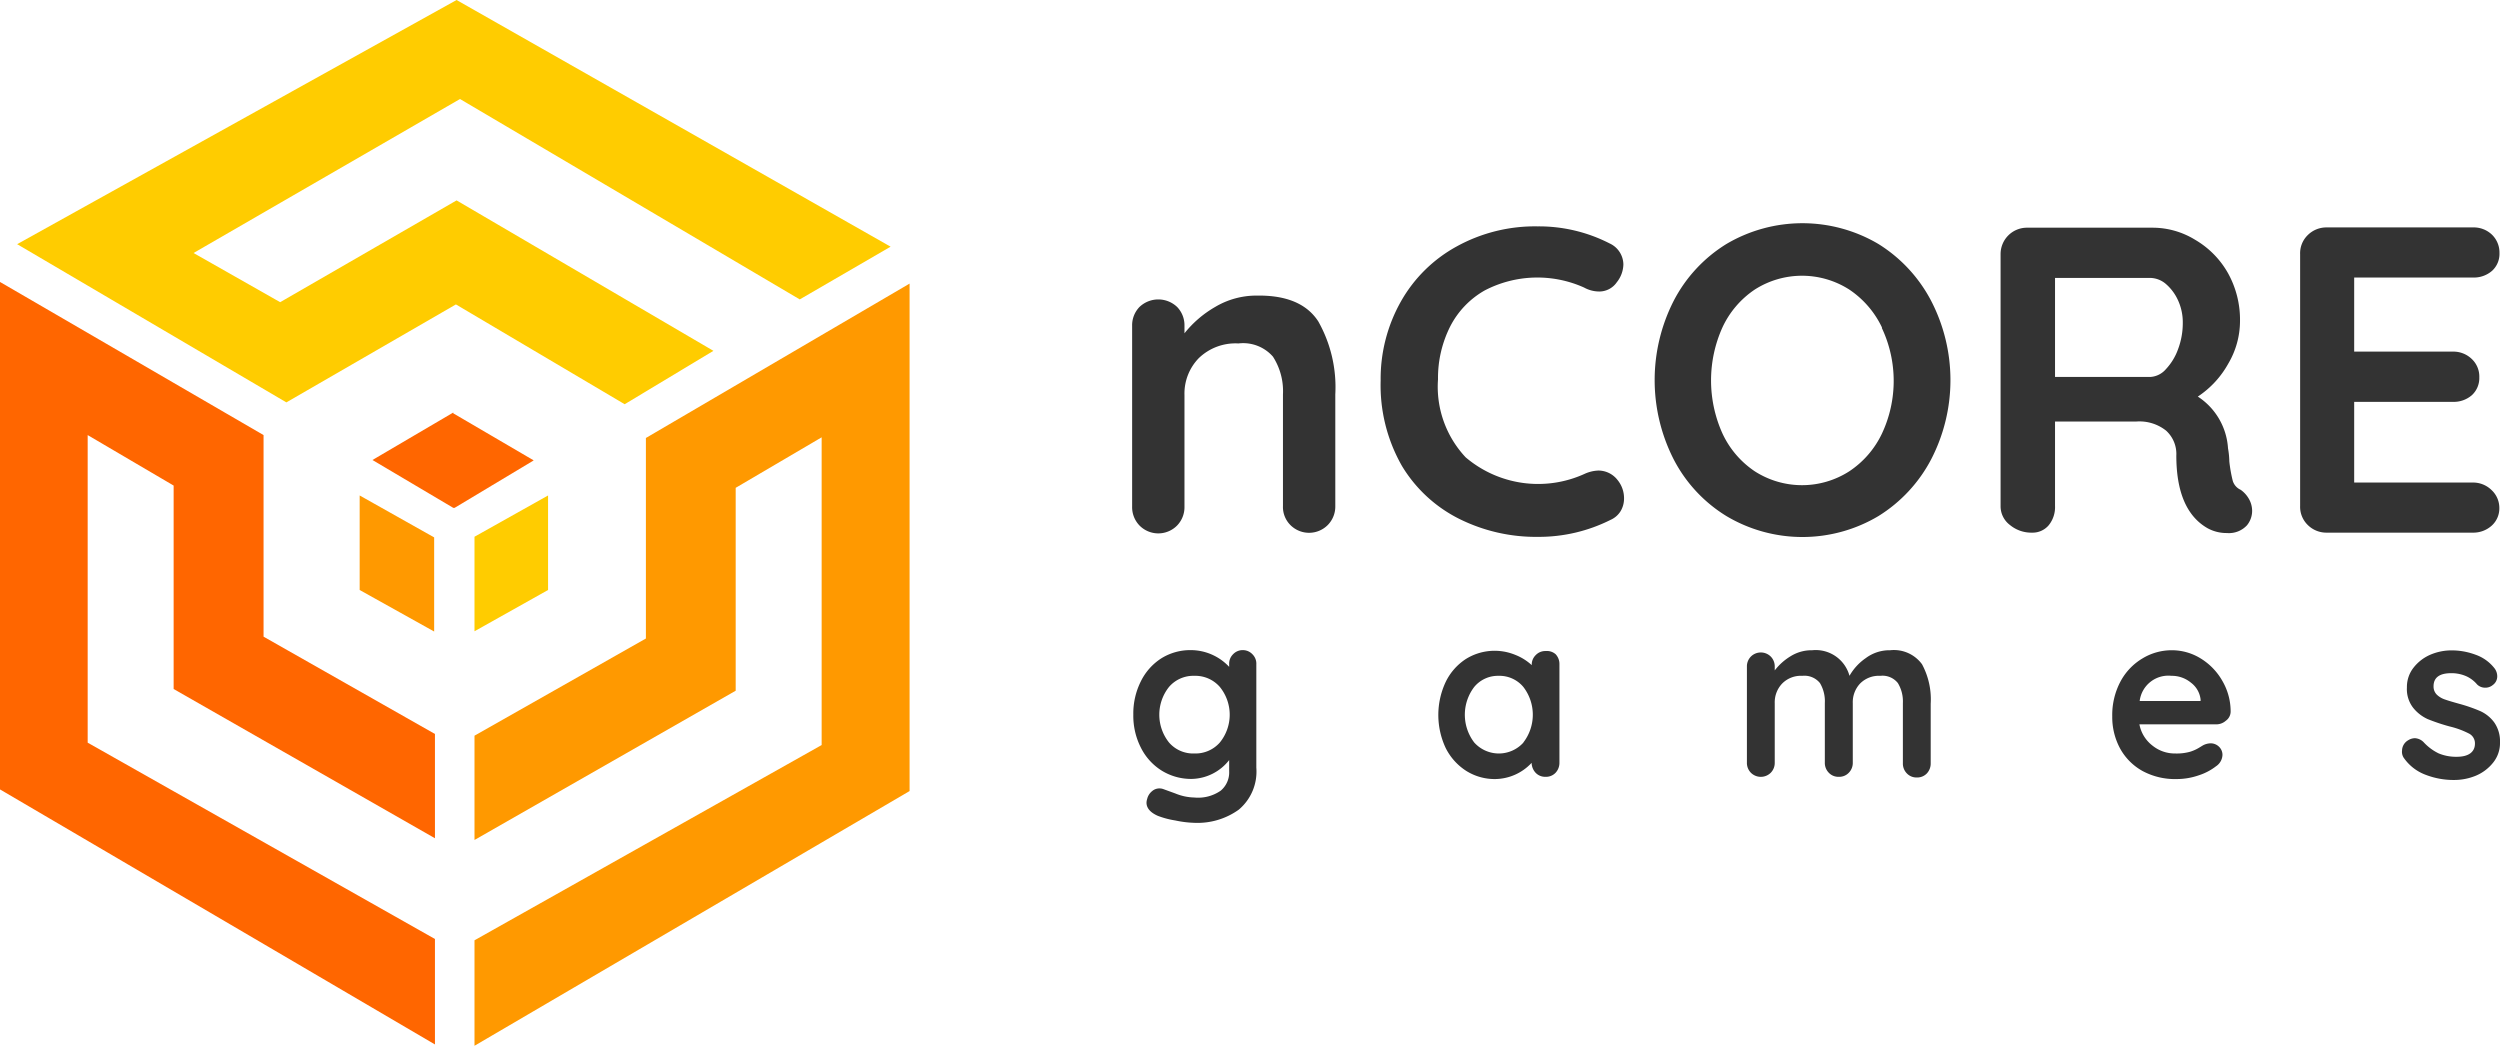 <svg id="Layer_1" data-name="Layer 1" xmlns="http://www.w3.org/2000/svg" viewBox="0 0 189.62 79.35"><defs><style>.cls-1{fill:#333;}.cls-2{fill:#f60;}.cls-3{fill:#f90;}.cls-4{fill:#fc0;}</style></defs><title>ncore</title><path class="cls-1" d="M142,68.38a10.16,10.16,0,0,1,1.29,5.54v8.46a2,2,0,0,1-.57,1.44,2,2,0,0,1-2.84,0,1.94,1.94,0,0,1-.56-1.44V73.92a4.84,4.84,0,0,0-.76-2.87,3,3,0,0,0-2.62-1,4,4,0,0,0-3,1.11,3.85,3.85,0,0,0-1.09,2.8v8.46a2,2,0,0,1-.56,1.44,2,2,0,0,1-2.85,0,2,2,0,0,1-.56-1.44V68.72a2,2,0,0,1,.56-1.44,2.07,2.07,0,0,1,2.85,0,2,2,0,0,1,.56,1.44v.56a8.18,8.18,0,0,1,2.33-2,6.1,6.1,0,0,1,3.16-.86Q140.7,66.37,142,68.38Z" transform="translate(-42.01 -44)"/><path class="cls-1" d="M165.14,64.06a2.24,2.24,0,0,1-.5,1.35,1.61,1.61,0,0,1-1.35.7,2.39,2.39,0,0,1-1.13-.3,8.64,8.64,0,0,0-7.54.22A6.6,6.6,0,0,0,152,68.77a8.69,8.69,0,0,0-.92,4,7.82,7.82,0,0,0,2.1,5.92,8.49,8.49,0,0,0,9,1.26,2.77,2.77,0,0,1,1.06-.26,1.84,1.84,0,0,1,1.46.72,2.17,2.17,0,0,1,.49,1.36,1.87,1.87,0,0,1-.26,1,1.69,1.69,0,0,1-.76.66,12.11,12.11,0,0,1-5.49,1.29,13.06,13.06,0,0,1-6-1.37,10.61,10.61,0,0,1-4.33-4,12.33,12.33,0,0,1-1.62-6.49,11.92,11.92,0,0,1,1.54-6,10.81,10.81,0,0,1,4.25-4.18,12.29,12.29,0,0,1,6.12-1.51,11.74,11.74,0,0,1,5.45,1.29A1.78,1.78,0,0,1,165.14,64.06Z" transform="translate(-42.01 -44)"/><path class="cls-1" d="M188.49,78.83a11.13,11.13,0,0,1-4,4.31,11.26,11.26,0,0,1-11.54,0,10.93,10.93,0,0,1-4-4.31,13.24,13.24,0,0,1,0-12,11,11,0,0,1,4-4.32,11.33,11.33,0,0,1,11.54,0,11.15,11.15,0,0,1,4,4.32,13.08,13.08,0,0,1,0,12Zm-3.74-10a7.15,7.15,0,0,0-2.48-2.87,6.65,6.65,0,0,0-7.16,0,7,7,0,0,0-2.45,2.86,9.79,9.79,0,0,0,0,8.07,7,7,0,0,0,2.45,2.86,6.63,6.63,0,0,0,7.16,0,7.06,7.06,0,0,0,2.48-2.86,9.41,9.41,0,0,0,0-8Z" transform="translate(-42.01 -44)"/><path class="cls-1" d="M212.59,81.85a1.84,1.84,0,0,1,.24.9,1.73,1.73,0,0,1-.39,1.09,1.86,1.86,0,0,1-1.52.59,3,3,0,0,1-1.46-.36c-1.59-.9-2.38-2.75-2.38-5.52a2.39,2.39,0,0,0-.78-1.89,3.25,3.25,0,0,0-2.23-.69h-6.19v6.41a2.18,2.18,0,0,1-.48,1.46,1.6,1.6,0,0,1-1.27.56,2.54,2.54,0,0,1-1.67-.58,1.78,1.78,0,0,1-.71-1.44V63.27a2,2,0,0,1,2-2h9.52a6.17,6.17,0,0,1,3.24.92A6.77,6.77,0,0,1,211,64.72a7.26,7.26,0,0,1,.91,3.64,6.37,6.37,0,0,1-.89,3.22,7.14,7.14,0,0,1-2.31,2.5A5.05,5.05,0,0,1,211,78a6.29,6.29,0,0,1,.1,1,10.84,10.84,0,0,0,.26,1.47,1.09,1.09,0,0,0,.6.68A2.13,2.13,0,0,1,212.59,81.85ZM206.29,72a4.35,4.35,0,0,0,.92-1.51,5.63,5.63,0,0,0,.36-2,4,4,0,0,0-.36-1.71,3.59,3.59,0,0,0-.92-1.24,1.88,1.88,0,0,0-1.16-.46h-7.25v7.51h7.25A1.69,1.69,0,0,0,206.29,72Z" transform="translate(-42.01 -44)"/><path class="cls-1" d="M231,81.18a1.85,1.85,0,0,1,.58,1.34,1.76,1.76,0,0,1-.58,1.35,2.08,2.08,0,0,1-1.44.53H218.49a2,2,0,0,1-1.44-.58,1.92,1.92,0,0,1-.58-1.44V63.27a1.92,1.92,0,0,1,.58-1.44,2,2,0,0,1,1.44-.58h11.08a2,2,0,0,1,1.44.54,1.89,1.89,0,0,1,.58,1.41,1.74,1.74,0,0,1-.56,1.34,2.1,2.1,0,0,1-1.46.51h-9v5.62h7.47a2,2,0,0,1,1.44.55,1.83,1.83,0,0,1,.58,1.41,1.76,1.76,0,0,1-.56,1.34,2.1,2.1,0,0,1-1.46.51h-7.47V80.6h9A2,2,0,0,1,231,81.18Z" transform="translate(-42.01 -44)"/><path class="cls-1" d="M137,93.62a1,1,0,0,1,.3.77v7.84a3.77,3.77,0,0,1-1.33,3.18,5.37,5.37,0,0,1-3.37,1,8,8,0,0,1-1.45-.18,6.51,6.51,0,0,1-1.32-.35c-.57-.25-.86-.59-.86-1a1,1,0,0,1,.05-.28,1.08,1.08,0,0,1,.37-.59.84.84,0,0,1,.55-.21.88.88,0,0,1,.33.06l.88.32a4,4,0,0,0,1.45.31,3,3,0,0,0,2-.52,1.81,1.81,0,0,0,.64-1.47v-.85a3.7,3.7,0,0,1-2.85,1.43,4.25,4.25,0,0,1-2.25-.62,4.32,4.32,0,0,1-1.59-1.74,5.32,5.32,0,0,1-.58-2.52,5.44,5.44,0,0,1,.57-2.52,4.35,4.35,0,0,1,1.56-1.75,4.15,4.15,0,0,1,2.22-.62,4,4,0,0,1,2.92,1.27v-.2a1,1,0,0,1,.3-.76,1,1,0,0,1,.75-.31A1,1,0,0,1,137,93.62Zm-2.47,6.7a3.34,3.34,0,0,0,0-4.22,2.46,2.46,0,0,0-1.93-.84,2.43,2.43,0,0,0-1.92.84,3.38,3.38,0,0,0,0,4.22,2.42,2.42,0,0,0,1.92.83A2.46,2.46,0,0,0,134.53,100.32Z" transform="translate(-42.01 -44)"/><path class="cls-1" d="M160,93.62a1.08,1.08,0,0,1,.29.77v7.45a1.1,1.1,0,0,1-.29.77,1,1,0,0,1-.76.31,1,1,0,0,1-.75-.3,1.14,1.14,0,0,1-.31-.76,3.83,3.83,0,0,1-2.76,1.23,4.06,4.06,0,0,1-2.2-.62,4.39,4.39,0,0,1-1.56-1.74,5.9,5.9,0,0,1,0-5,4.31,4.31,0,0,1,1.54-1.75,4.12,4.12,0,0,1,3.74-.31,4,4,0,0,1,1.25.78v0a1,1,0,0,1,.3-.76,1,1,0,0,1,.76-.31A1,1,0,0,1,160,93.62Zm-2.45,6.7a3.45,3.45,0,0,0,0-4.22,2.36,2.36,0,0,0-1.87-.84,2.33,2.33,0,0,0-1.85.84,3.47,3.47,0,0,0,0,4.22,2.51,2.51,0,0,0,3.73,0Z" transform="translate(-42.01 -44)"/><path class="cls-1" d="M187.79,94.38a5.61,5.61,0,0,1,.66,3v4.51a1.1,1.1,0,0,1-.29.77,1,1,0,0,1-.76.31,1,1,0,0,1-.76-.31,1.06,1.06,0,0,1-.3-.77V97.33a2.69,2.69,0,0,0-.38-1.52,1.48,1.48,0,0,0-1.33-.55,2,2,0,0,0-1.54.59,2.06,2.06,0,0,0-.55,1.48v4.51a1.06,1.06,0,0,1-.3.77,1,1,0,0,1-.76.31,1,1,0,0,1-.76-.31,1.06,1.06,0,0,1-.3-.77V97.33a2.69,2.69,0,0,0-.37-1.52,1.51,1.51,0,0,0-1.33-.55,2,2,0,0,0-1.54.59,2.06,2.06,0,0,0-.56,1.48v4.51a1.06,1.06,0,0,1-.3.77,1.07,1.07,0,0,1-1.51,0,1.06,1.06,0,0,1-.3-.77V94.57a1.06,1.06,0,0,1,.3-.77,1.07,1.07,0,0,1,1.51,0,1.06,1.06,0,0,1,.3.77v.28a4.36,4.36,0,0,1,1.21-1.08,3,3,0,0,1,1.63-.45,2.65,2.65,0,0,1,2.83,1.94,4.07,4.07,0,0,1,1.23-1.34,3,3,0,0,1,1.85-.6A2.64,2.64,0,0,1,187.79,94.38Z" transform="translate(-42.01 -44)"/><path class="cls-1" d="M210.83,98.67a1.08,1.08,0,0,1-.73.27h-5.82a2.65,2.65,0,0,0,1,1.62,2.69,2.69,0,0,0,1.71.59,3.76,3.76,0,0,0,1.13-.13,3,3,0,0,0,.64-.28l.33-.2a1.28,1.28,0,0,1,.59-.16.9.9,0,0,1,.64.26.85.85,0,0,1,.26.62,1.08,1.08,0,0,1-.49.86,4.28,4.28,0,0,1-1.32.69,5.09,5.09,0,0,1-1.67.28,5.18,5.18,0,0,1-2.58-.61,4.34,4.34,0,0,1-1.7-1.7,5,5,0,0,1-.6-2.44,5.42,5.42,0,0,1,.63-2.66,4.5,4.5,0,0,1,1.68-1.75,4.26,4.26,0,0,1,2.21-.61,4.15,4.15,0,0,1,2.2.63,4.72,4.72,0,0,1,1.64,1.71,4.61,4.61,0,0,1,.62,2.32A.86.86,0,0,1,210.83,98.67Zm-6.53-1.5h4.62v-.12a1.85,1.85,0,0,0-.73-1.27,2.27,2.27,0,0,0-1.48-.52A2.19,2.19,0,0,0,204.3,97.17Z" transform="translate(-42.01 -44)"/><path class="cls-1" d="M224.2,100.93a.92.92,0,0,1,.46-.78,1,1,0,0,1,.51-.16,1,1,0,0,1,.7.34,3.85,3.85,0,0,0,1.1.81,3.41,3.41,0,0,0,1.39.26c.91,0,1.37-.38,1.37-1a.83.83,0,0,0-.47-.77,6.47,6.47,0,0,0-1.45-.53,14.63,14.63,0,0,1-1.67-.56,3,3,0,0,1-1.1-.86,2.31,2.31,0,0,1-.47-1.54,2.36,2.36,0,0,1,.48-1.47,3.25,3.25,0,0,1,1.27-1,4.09,4.09,0,0,1,1.67-.34,5.19,5.19,0,0,1,1.79.33,3.14,3.14,0,0,1,1.41,1,1,1,0,0,1,.23.63.8.8,0,0,1-.34.67.87.87,0,0,1-.56.2.86.86,0,0,1-.63-.25,2.34,2.34,0,0,0-.82-.62,2.76,2.76,0,0,0-1.14-.23c-.89,0-1.34.33-1.34,1a.86.86,0,0,0,.25.63,1.62,1.62,0,0,0,.63.37c.25.09.6.19,1.06.32a12,12,0,0,1,1.59.55,2.69,2.69,0,0,1,1.07.86,2.5,2.5,0,0,1,.44,1.53,2.36,2.36,0,0,1-.51,1.51,3.31,3.31,0,0,1-1.31,1,4.3,4.3,0,0,1-1.65.33,5.88,5.88,0,0,1-2.16-.39,3.5,3.5,0,0,1-1.64-1.25A.81.81,0,0,1,224.2,100.93Z" transform="translate(-42.01 -44)"/><path class="cls-2" d="M75,107.58V99.67L62,92.29V77L42,65.38v38.49l33,19.35v-8L48.66,100.33V77l6.52,3.83V96.26L75,107.58m1.39-32.23v-.06l-6.13,3.6,6.13,3.63.1,0,6-3.6Z" transform="translate(-42.01 -44)"/><path class="cls-3" d="M91,77.22V92.43L78,99.8v7.91L97.81,96.39V81l6.52-3.83v23.34L78,115.32v8L111,104V65.51L91,77.22M74.94,91.9l0-7.14-5.65-3.18v7.17Z" transform="translate(-42.01 -44)"/><path class="cls-4" d="M78,84.71l0,0,0,7.17,5.58-3.13V81.58L78,84.71m24.67-18,6.89-4L76.64,44,43.31,62.52l20.42,12,12.86-7.43,12.8,7.57,6.73-4.05L76.64,59.2,63.26,66.92l-6.57-3.73L76.9,51.51Z" transform="translate(-42.01 -44)"/></svg>